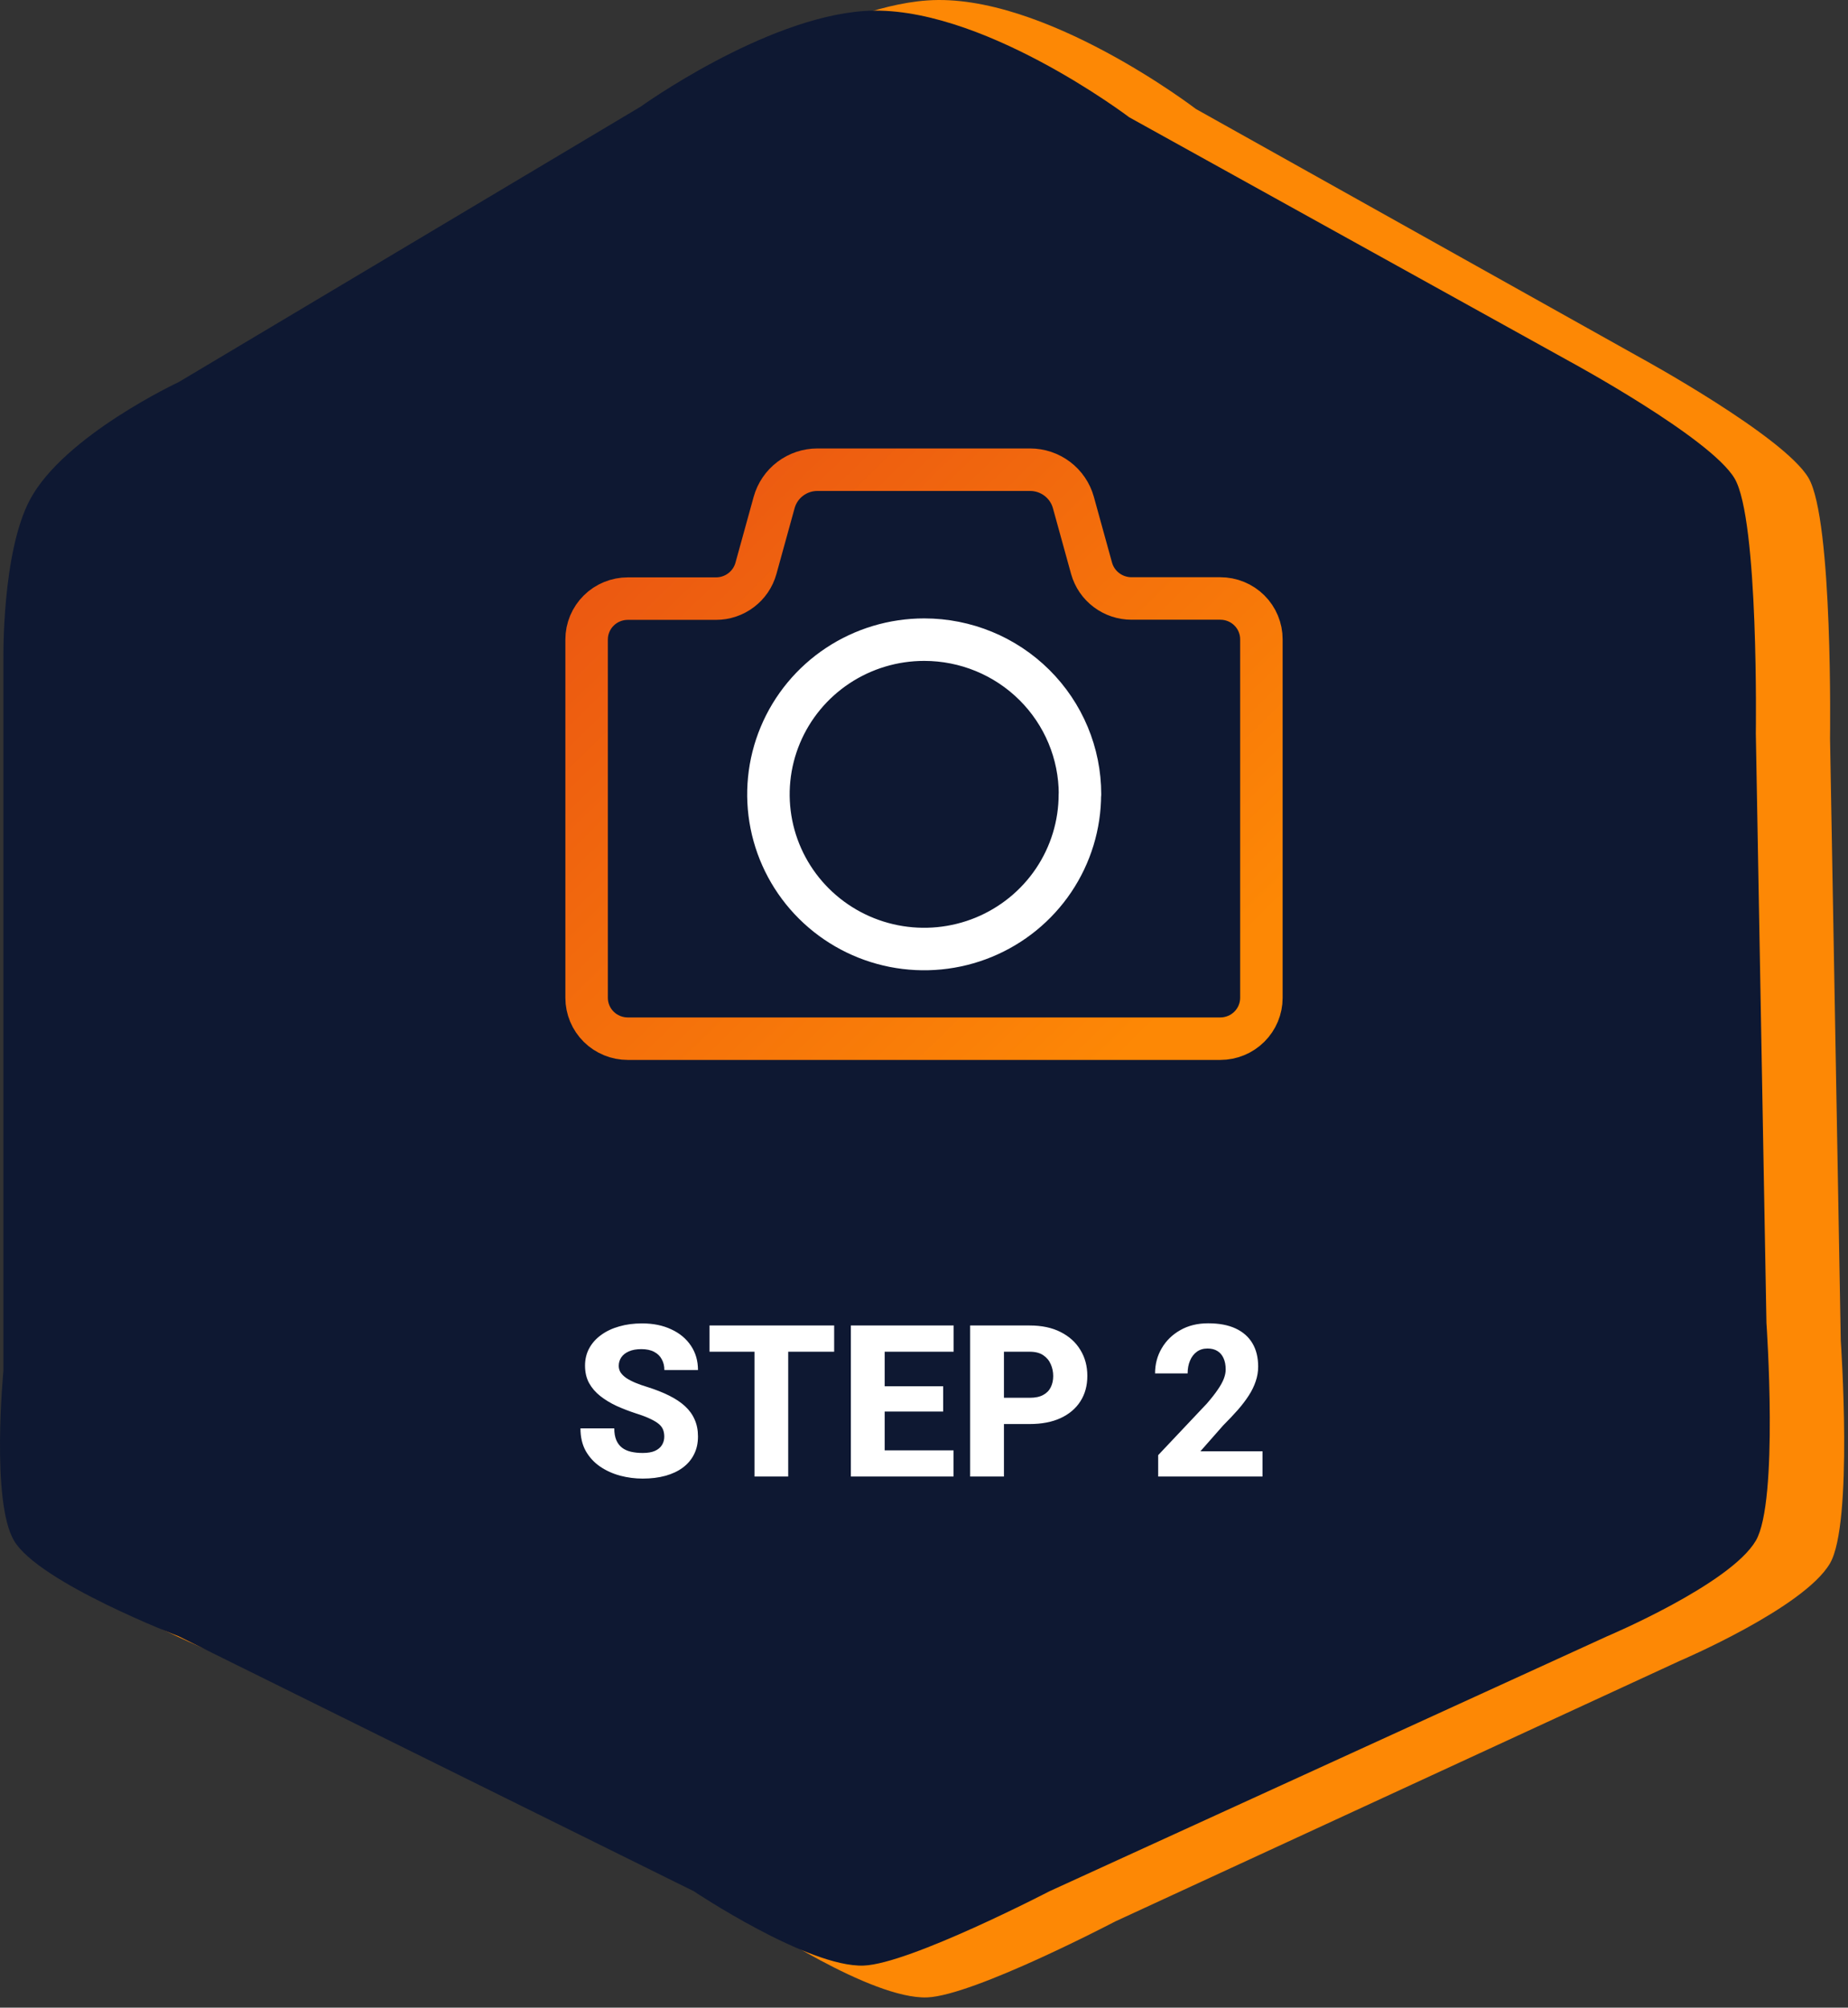 <?xml version="1.0" encoding="UTF-8"?> <svg xmlns="http://www.w3.org/2000/svg" width="174" height="189" viewBox="0 0 174 189" fill="none"><rect x="0" y="0" width="174" height="189" fill="#333333" stroke="none"/><path d="M66.046 9.236C66.046 9.236 77.764 0.731 87.298 0.041C98.23 -0.751 112.599 10.258 112.599 10.258L154.598 33.757C154.598 33.757 167.98 41.082 170.284 44.996C172.606 48.941 172.308 69.517 172.308 69.517L173.32 126.222C173.32 126.222 174.507 143.381 172.308 147.168C169.867 151.371 158.14 156.363 158.14 156.363L105.009 180.884C105.009 180.884 91.673 187.873 87.298 188.036C81.999 188.234 71.106 180.884 71.106 180.884L22.023 156.363C22.023 156.363 8.696 151.201 6.336 147.168C4.126 143.388 5.325 130.82 5.325 130.82L5.324 62.365C5.324 62.365 5.162 52.147 7.855 47.04C11.099 40.885 22.023 35.731 22.023 35.731L66.046 9.236Z" fill="#FD8805"></path><path d="M60.321 10.04C60.321 10.04 71.899 1.716 81.321 1.04C92.122 0.265 106.321 11.04 106.321 11.04L147.821 34.04C147.821 34.04 161.044 41.209 163.321 45.04C165.615 48.901 165.321 69.04 165.321 69.04L166.321 124.54C166.321 124.54 167.493 141.334 165.321 145.04C162.909 149.154 151.321 154.04 151.321 154.04L98.821 178.04C98.821 178.04 85.643 184.88 81.321 185.04C76.085 185.234 65.321 178.04 65.321 178.04L16.821 154.04C16.821 154.04 3.652 148.987 1.321 145.04C-0.864 141.341 0.321 129.04 0.321 129.04L0.321 62.04C0.321 62.04 0.16 52.039 2.821 47.04C6.026 41.016 16.821 35.972 16.821 35.972L60.321 10.04Z" fill="#0E1832"></path><g clip-path="url(#clip0_403_3)"><path d="M102.778 53.503L101.066 47.306C100.82 46.419 100.289 45.637 99.552 45.079C98.815 44.521 97.915 44.218 96.988 44.218H76.966C76.04 44.217 75.139 44.52 74.402 45.078C73.665 45.636 73.134 46.419 72.889 47.306L71.177 53.503C70.951 54.323 70.46 55.046 69.779 55.561C69.099 56.077 68.266 56.355 67.41 56.354H59.114C58.605 56.353 58.1 56.452 57.63 56.645C57.159 56.838 56.731 57.121 56.371 57.479C56.011 57.836 55.724 58.26 55.529 58.727C55.334 59.194 55.233 59.695 55.233 60.201V93.938C55.234 94.444 55.334 94.944 55.53 95.411C55.725 95.878 56.011 96.302 56.372 96.659C56.732 97.016 57.16 97.299 57.63 97.491C58.101 97.684 58.605 97.783 59.114 97.782H114.897C115.923 97.782 116.908 97.377 117.633 96.656C118.359 95.936 118.767 94.958 118.767 93.938V60.185C118.768 59.68 118.668 59.18 118.474 58.713C118.28 58.246 117.995 57.822 117.635 57.465C117.276 57.108 116.849 56.825 116.379 56.632C115.909 56.439 115.405 56.34 114.897 56.341H106.545C105.691 56.342 104.86 56.065 104.18 55.552C103.499 55.04 103.007 54.32 102.778 53.503V53.503Z" stroke="url(#paint0_linear_403_3)" stroke-width="4" stroke-linecap="round" stroke-linejoin="round"></path><path d="M101.677 74.777C101.678 77.657 100.818 80.474 99.207 82.869C97.596 85.264 95.305 87.131 92.625 88.234C89.945 89.336 86.996 89.624 84.152 89.062C81.307 88.499 78.694 87.111 76.644 85.074C74.593 83.036 73.197 80.44 72.632 77.615C72.068 74.789 72.359 71.861 73.471 69.2C74.582 66.539 76.463 64.265 78.876 62.666C81.289 61.067 84.125 60.215 87.025 60.217C90.914 60.217 94.644 61.751 97.393 64.482C100.143 67.213 101.688 70.917 101.688 74.779" stroke="white" stroke-width="4" stroke-linecap="round" stroke-linejoin="round"></path></g><path d="M62.545 135.25C62.545 135.009 62.509 134.794 62.438 134.605C62.366 134.41 62.236 134.231 62.047 134.068C61.858 133.906 61.591 133.743 61.246 133.58C60.901 133.411 60.449 133.238 59.889 133.062C59.251 132.854 58.642 132.62 58.062 132.359C57.49 132.092 56.978 131.783 56.529 131.432C56.08 131.08 55.725 130.67 55.465 130.201C55.211 129.732 55.084 129.186 55.084 128.561C55.084 127.955 55.217 127.408 55.484 126.92C55.751 126.432 56.126 126.015 56.607 125.67C57.089 125.318 57.656 125.051 58.307 124.869C58.958 124.68 59.674 124.586 60.455 124.586C61.497 124.586 62.411 124.771 63.199 125.143C63.993 125.507 64.612 126.021 65.055 126.686C65.497 127.343 65.719 128.108 65.719 128.98H62.555C62.555 128.596 62.473 128.258 62.31 127.965C62.154 127.665 61.913 127.431 61.588 127.262C61.269 127.092 60.868 127.008 60.387 127.008C59.918 127.008 59.524 127.079 59.205 127.223C58.893 127.359 58.655 127.548 58.492 127.789C58.336 128.03 58.258 128.294 58.258 128.58C58.258 128.808 58.316 129.016 58.434 129.205C58.557 129.387 58.733 129.56 58.961 129.723C59.195 129.879 59.482 130.029 59.82 130.172C60.159 130.315 60.546 130.452 60.982 130.582C61.744 130.823 62.418 131.09 63.004 131.383C63.596 131.676 64.094 132.008 64.498 132.379C64.902 132.75 65.204 133.17 65.406 133.639C65.615 134.107 65.719 134.638 65.719 135.23C65.719 135.862 65.595 136.422 65.348 136.91C65.107 137.398 64.755 137.815 64.293 138.16C63.837 138.499 63.29 138.756 62.652 138.932C62.014 139.107 61.301 139.195 60.514 139.195C59.797 139.195 59.091 139.104 58.395 138.922C57.698 138.733 57.066 138.447 56.5 138.062C55.94 137.678 55.491 137.19 55.152 136.598C54.82 135.999 54.654 135.289 54.654 134.469H57.838C57.838 134.898 57.9 135.263 58.023 135.562C58.147 135.855 58.323 136.093 58.551 136.275C58.785 136.458 59.068 136.588 59.4 136.666C59.732 136.744 60.103 136.783 60.514 136.783C60.989 136.783 61.373 136.718 61.666 136.588C61.965 136.451 62.187 136.266 62.33 136.031C62.473 135.797 62.545 135.536 62.545 135.25ZM74.215 124.781V139H71.041V124.781H74.215ZM78.541 124.781V127.252H66.803V124.781H78.541ZM89.781 136.539V139H82.213V136.539H89.781ZM83.297 124.781V139H80.113V124.781H83.297ZM88.805 130.504V132.887H82.213V130.504H88.805ZM89.791 124.781V127.252H82.213V124.781H89.791ZM96.949 134.059H93.375V131.588H96.949C97.477 131.588 97.9 131.5 98.219 131.324C98.544 131.148 98.782 130.908 98.932 130.602C99.088 130.289 99.166 129.938 99.166 129.547C99.166 129.143 99.088 128.769 98.932 128.424C98.782 128.072 98.544 127.789 98.219 127.574C97.9 127.359 97.477 127.252 96.949 127.252H94.527V139H91.344V124.781H96.949C98.082 124.781 99.052 124.986 99.859 125.396C100.673 125.807 101.295 126.37 101.725 127.086C102.161 127.796 102.379 128.609 102.379 129.527C102.379 130.445 102.161 131.243 101.725 131.92C101.295 132.597 100.673 133.124 99.859 133.502C99.052 133.873 98.082 134.059 96.949 134.059ZM118.873 136.627V139H109.049V136.988L113.639 132.125C114.068 131.63 114.41 131.194 114.664 130.816C114.924 130.439 115.113 130.097 115.23 129.791C115.348 129.479 115.406 129.192 115.406 128.932C115.406 128.508 115.338 128.15 115.201 127.857C115.071 127.564 114.879 127.34 114.625 127.184C114.371 127.027 114.062 126.949 113.697 126.949C113.307 126.949 112.971 127.05 112.691 127.252C112.411 127.454 112.197 127.734 112.047 128.092C111.897 128.443 111.822 128.844 111.822 129.293H108.756C108.756 128.427 108.964 127.639 109.381 126.93C109.798 126.214 110.38 125.644 111.129 125.221C111.878 124.791 112.753 124.576 113.756 124.576C114.785 124.576 115.647 124.739 116.344 125.064C117.04 125.39 117.568 125.855 117.926 126.461C118.284 127.066 118.463 127.796 118.463 128.648C118.463 129.13 118.385 129.596 118.229 130.045C118.079 130.494 117.861 130.94 117.574 131.383C117.288 131.826 116.943 132.278 116.539 132.74C116.135 133.196 115.68 133.678 115.172 134.186L113.023 136.627H118.873Z" fill="white"></path><defs><linearGradient id="paint0_linear_403_3" x1="58.848" y1="48.336" x2="107.419" y2="98.038" gradientUnits="userSpaceOnUse"><stop stop-color="#EB5712"></stop><stop offset="1" stop-color="#FD8805"></stop></linearGradient><clipPath id="clip0_403_3"><rect width="68" height="58" fill="white" transform="translate(53 42)"></rect></clipPath></defs></svg> 
